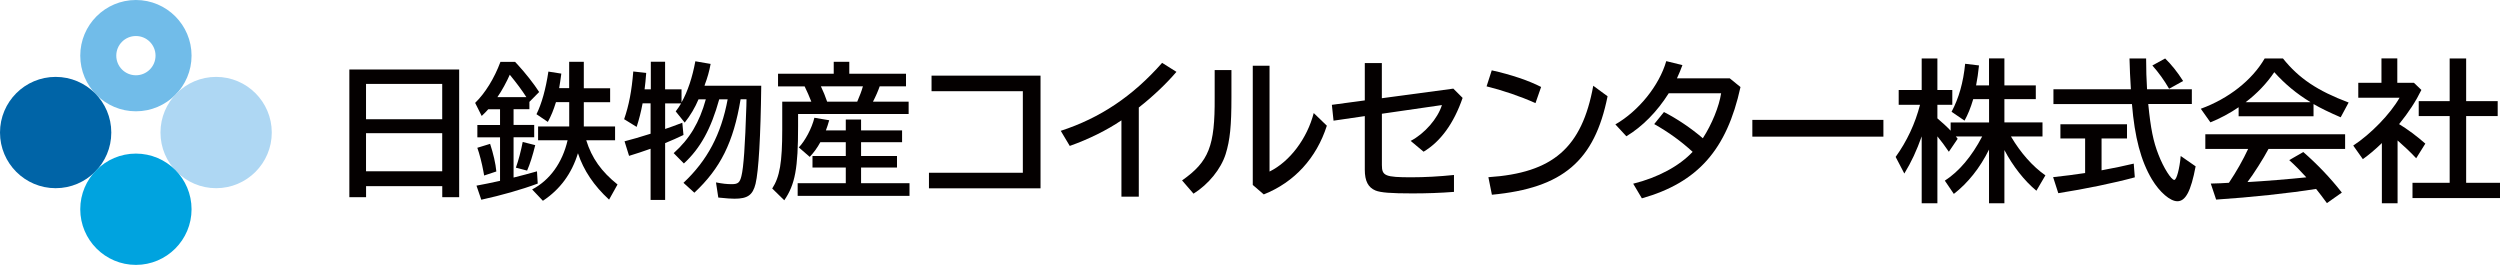 <?xml version="1.0" encoding="UTF-8"?>
<svg id="_レイヤー_2" data-name="レイヤー 2" xmlns="http://www.w3.org/2000/svg" viewBox="0 0 541.36 57.37">
  <defs>
    <style>
      .cls-1 {
        fill: #040000;
      }

      .cls-2 {
        fill: #aed7f3;
      }

      .cls-3 {
        fill: #71bce9;
      }

      .cls-4 {
        fill: #0064a7;
      }

      .cls-5 {
        fill: #00a3df;
      }
    </style>
  </defs>
  <g id="_詳細" data-name="詳細">
    <g>
      <g>
        <path class="cls-3" d="M29.43,0c-6.66,0-12.05,5.4-12.05,12.05s5.4,12.05,12.05,12.05,12.05-5.4,12.05-12.05S36.08,0,29.43,0ZM29.43,16.3c-2.35,0-4.25-1.9-4.25-4.25s1.9-4.25,4.25-4.25,4.25,1.9,4.25,4.25-1.9,4.25-4.25,4.25Z"/>
        <path class="cls-4" d="M12.05,16.65c-6.66,0-12.05,5.4-12.05,12.05s5.4,12.05,12.05,12.05,12.05-5.4,12.05-12.05-5.4-12.05-12.05-12.05Z"/>
        <path class="cls-2" d="M46.8,16.65c-6.66,0-12.05,5.4-12.05,12.05s5.4,12.05,12.05,12.05,12.05-5.4,12.05-12.05-5.4-12.05-12.05-12.05Z"/>
        <path class="cls-5" d="M29.43,33.26c-6.66,0-12.05,5.4-12.05,12.05s5.4,12.05,12.05,12.05,12.05-5.4,12.05-12.05-5.4-12.05-12.05-12.05Z"/>
      </g>
      <g>
        <path class="cls-1" d="M99.42,42.7h-3.65v-2.39h-16.5v2.39h-3.62V15.05h23.78v27.65ZM79.26,25.82h16.5v-7.65h-16.5v7.65ZM79.26,37.09h16.5v-8.25h-16.5v8.25Z"/>
        <path class="cls-1" d="M114.64,23.65h-3.43v3.4h4.47v2.68h-4.47v8.72c1.67-.41,3.65-.94,5.07-1.35l.16,2.65c-3.53,1.32-7.9,2.55-12.22,3.5l-1.04-3.05c1.79-.32,2.9-.57,5.1-1.04v-9.42h-4.91v-2.68h4.91v-3.4h-2.55c-.54.6-.76.82-1.42,1.45l-1.42-2.83c2.14-2.08,4.13-5.26,5.48-8.88h3.18c.09.09.16.16.22.25l.19.19c1.83,1.98,3.68,4.35,4.79,6.08l-2.11,2.14v1.61ZM104.84,38.01c-.09-.47-.09-.54-.16-.88-.31-1.73-.88-3.94-1.32-5.13l2.77-.85c.69,2.11,1.2,4.28,1.35,5.98l-2.65.88ZM113.98,21.03c-1.04-1.61-2.05-2.96-3.59-4.85-.63,1.45-1.73,3.5-2.68,4.85h6.27ZM111.71,36.31c.57-1.57,1.1-3.62,1.48-5.57l2.71.69c-.54,2.2-1.13,4.09-1.76,5.51l-2.42-.63ZM123.27,13.38h3.15v5.73h5.7v3.02h-5.7v5.26h6.77v2.99h-6.24c1.2,3.87,3.28,6.77,6.77,9.57l-1.83,3.28c-3.28-3.02-5.51-6.33-6.74-10.05-1.35,4.41-3.87,7.84-7.59,10.3l-2.33-2.46c3.81-1.98,6.55-5.76,7.68-10.65h-6.39v-2.99h6.74v-5.26h-2.87c-.54,1.73-1.01,2.9-1.76,4.28l-2.46-1.67c1.13-2.27,2.02-5.48,2.58-9.23l2.8.44c-.19,1.42-.28,2.05-.47,3.15h2.17v-5.73Z"/>
        <path class="cls-1" d="M160.37,21.51c-1.54,9.29-4.35,14.93-10.01,20.22l-2.36-2.14c5.17-4.85,8.16-10.49,9.57-18.08h-1.83c-1.76,6.36-4.06,10.58-7.65,13.89l-2.21-2.24c3.46-3.09,5.58-6.65,6.96-11.65h-1.58c-.76,1.79-1.76,3.5-2.99,5.04l-1.95-2.43c.5-.66.76-1.04,1.17-1.73h-3.46v5.54c1.23-.41,1.89-.66,3.72-1.35l.25,2.65c-1.32.63-2.42,1.13-3.97,1.76v12.31h-3.15v-11.09c-1.58.57-3.31,1.13-4.66,1.54l-.98-3.15c1.92-.5,3.21-.88,5.01-1.45l.63-.19v-6.58h-1.73c-.35,1.86-.76,3.46-1.29,5.1l-2.71-1.67c1.04-2.99,1.64-6.11,1.98-10.33l2.8.31c-.13,1.54-.19,2.43-.35,3.56h1.35v-5.98h3.09v5.98h3.56v2.83c1.32-2.33,2.36-5.45,2.99-8.91l3.31.57c-.28,1.57-.72,3.09-1.23,4.41l-.09.31h12.28c-.13,11.05-.57,18.49-1.23,21.23-.6,2.46-1.73,3.24-4.57,3.24-.66,0-1.7-.06-3.5-.25l-.5-3.28c1.45.28,2.33.38,3.4.38,1.35,0,1.76-.32,2.11-1.76.47-1.86.79-6.52,1.07-15.18l.03-1.45h-1.29Z"/>
        <path class="cls-1" d="M196.19,15.96v2.74h-5.7c-.31.91-.85,2.17-1.45,3.31h7.72v2.68h-23.94v2.68c0,9.04-.63,12.57-2.99,16l-2.61-2.55c1.64-2.52,2.17-5.7,2.17-12.72v-6.08h6.3c-.44-1.1-.91-2.24-1.45-3.31h-5.76v-2.74h12.06v-2.58h3.37v2.58h12.28ZM183.15,28.24v-2.36h3.31v2.36h8.88v2.55h-8.88v2.99h7.78v2.49h-7.78v3.4h10.49v2.74h-24.22v-2.74h10.42v-3.4h-7.21v-2.49h7.21v-2.99h-5.51c-.66,1.23-1.51,2.36-2.3,3.18l-2.36-2.05c1.35-1.39,2.83-4.16,3.37-6.42l3.21.54c-.28.94-.44,1.48-.72,2.2h4.31ZM177.76,18.7c.5,1.04.98,2.2,1.35,3.31h6.52c.57-1.35.88-2.11,1.23-3.31h-9.1Z"/>
        <path class="cls-1" d="M225.32,16.39v24.39h-24.16v-3.37h20.33v-17.66h-19.77v-3.37h23.6Z"/>
        <path class="cls-1" d="M242.84,26.06c-3.17,2.15-7.1,4.09-11.19,5.54l-1.95-3.27c8.52-2.77,15.58-7.49,21.95-14.72l3.1,1.95c-2.21,2.61-5.28,5.48-8.15,7.72v19.31h-3.76v-16.54Z"/>
        <path class="cls-1" d="M266.66,15.17v5.88c0,6.17-.3,9.27-1.25,12.31-1.02,3.23-3.7,6.54-6.96,8.58l-2.48-2.87c5.81-4.09,7.13-7.43,7.06-17.95v-5.94h3.63ZM274.91,14.24v22.91c4.39-2.15,8.15-7.16,9.57-12.67l2.84,2.74c-2.24,7-7.03,12.25-13.66,14.88l-2.38-2.05V14.24h3.63Z"/>
        <path class="cls-1" d="M299.23,13.68v7.59l15.48-2.08,2.01,2.01c-1.91,5.54-4.79,9.47-8.45,11.65l-2.8-2.34c3.04-1.58,5.87-4.85,6.77-7.76l-13,1.88v11.12c0,2.34.73,2.64,6.4,2.64,2.87,0,6.01-.17,9.21-.5v3.66c-2.97.23-5.91.33-9.01.33-4.65,0-6.86-.17-7.99-.63-1.58-.66-2.31-2.05-2.31-4.49v-11.62l-6.77.99-.36-3.43,7.13-.96v-8.09h3.7Z"/>
        <path class="cls-1" d="M332.5,22.33c-3.2-1.45-7.23-2.81-10.59-3.63l1.12-3.47c4.16.92,7.99,2.21,10.69,3.6l-1.22,3.5ZM322.3,38.37c13.99-.92,20.26-6.37,22.71-19.8l3.1,2.28c-2.81,13.99-9.67,19.87-25.05,21.32l-.76-3.8Z"/>
        <path class="cls-1" d="M376.89,18.86c-2.97,13.56-9.24,20.66-21.35,24.09l-1.88-3.17c5.35-1.32,10-3.83,12.87-6.9-2.48-2.28-5.21-4.26-8.32-6.01l2.11-2.61c2.84,1.45,5.88,3.5,8.42,5.68,1.98-3.07,3.53-6.9,3.96-9.74h-11.35c-2.51,3.99-5.71,7.23-9.17,9.31l-2.38-2.57c5.05-2.9,9.5-8.42,11.02-13.7l3.5.86c-.36.99-.73,1.88-1.19,2.87h11.45l2.31,1.88Z"/>
        <path class="cls-1" d="M407.84,25.96v3.63h-28.38v-3.63h28.38Z"/>
        <path class="cls-1" d="M430.71,32.39c-1.95,3.96-4.59,7.26-7.62,9.6l-1.95-2.87c3.07-1.98,5.81-5.21,8.09-9.57h-5.71c.13.17.2.23.4.5l-1.91,2.81c-.86-1.25-1.65-2.34-2.48-3.33v14.49h-3.4v-14.49c-1.09,3.07-2.21,5.51-3.76,8.05l-1.88-3.6c2.44-3.4,4.22-7.19,5.28-11.29h-4.62v-3.2h4.98v-6.83h3.4v6.83h3.23v3.2h-3.23v2.94c1.02.86,2.21,1.95,2.87,2.67v-1.78h8.32v-5.05h-3.43c-.59,1.98-1.16,3.33-1.88,4.65l-2.81-1.91c1.58-2.97,2.54-6.34,2.94-10.4l3,.36c-.17,1.62-.36,2.97-.63,4.32h2.8v-5.84h3.33v5.84h6.8v2.97h-6.8v5.05h8.25v3.04h-6.83c2.05,3.5,4.69,6.5,7.46,8.42l-1.95,3.33c-2.57-2.11-5.12-5.35-6.93-8.81v11.52h-3.33v-11.62Z"/>
        <path class="cls-1" d="M455.09,36.88c2.84-.53,4.75-.92,6.96-1.45l.23,2.97c-4.32,1.19-10.86,2.54-16.57,3.43l-1.12-3.47c1.98-.2,5.28-.63,6.93-.89v-7.49h-5.35v-3.07h14.42v3.07h-5.51v6.9ZM474.63,19.32v3.2h-9.44c.53,5.35,1.09,8.12,2.21,10.96,1.09,2.84,2.77,5.48,3.43,5.48.5,0,1.15-2.44,1.39-5.18l3.23,2.24c-1.02,5.41-2.18,7.56-3.96,7.56-1.55,0-3.83-1.95-5.51-4.75-2.38-3.99-3.73-9.08-4.32-16.3h-17v-3.2h16.77c-.17-2.81-.23-4.09-.3-6.67h3.6c0,2.71.07,4.16.2,6.67h9.7ZM469.71,19.23c-1.06-1.85-2.28-3.53-3.63-5.05l2.77-1.52c1.35,1.32,2.61,2.87,3.89,4.88l-3.04,1.68Z"/>
        <path class="cls-1" d="M501,25.17h-16.24v-1.95c-1.75,1.22-4.16,2.51-6.11,3.27l-2.08-2.94c6.01-2.18,11.12-6.2,13.83-10.89h3.96c3.43,4.29,7.46,7,14.22,9.54l-1.72,3.2c-2.31-.99-4.36-1.98-5.88-2.87v2.64ZM491.23,32.26c-1.06,2.01-3.3,5.54-4.55,7.16l.63-.03c2.48-.13,8.75-.63,12.11-.99-1.16-1.29-2.38-2.54-3.7-3.73l3.04-1.75c3,2.61,5.88,5.61,8.35,8.78l-3.23,2.28c-1.09-1.49-1.62-2.15-2.34-3.07-5.78.92-14.16,1.82-21.65,2.31l-1.16-3.47c1.25-.03,1.39-.03,2.15-.07l1.78-.1c1.62-2.41,3.07-4.98,4.16-7.33h-9.27v-3.17h30.27v3.17h-16.57ZM500.34,22.13c-3-1.82-5.51-3.89-7.86-6.5-1.62,2.41-3.73,4.62-6.2,6.5h14.06Z"/>
        <path class="cls-1" d="M524.33,19.49c-1.16,2.38-2.71,4.79-4.82,7.39,1.72,1.02,3.99,2.71,5.68,4.22l-1.98,3.17c-1.25-1.35-2.64-2.64-4.03-3.86v13.6h-3.4v-13.04l-.26.26c-1.39,1.32-2.54,2.28-3.86,3.23l-2.08-2.94c3.83-2.51,8.05-6.87,10.03-10.36h-8.94v-3.23h5.02v-5.28h3.43v5.28h3.6l1.62,1.55ZM530.47,12.66h3.56v9.24h6.83v3.23h-6.83v14.46h7.33v3.3h-18.95v-3.3h8.05v-14.46h-6.7v-3.23h6.7v-9.24Z"/>
      </g>
    </g>
  </g>
</svg>